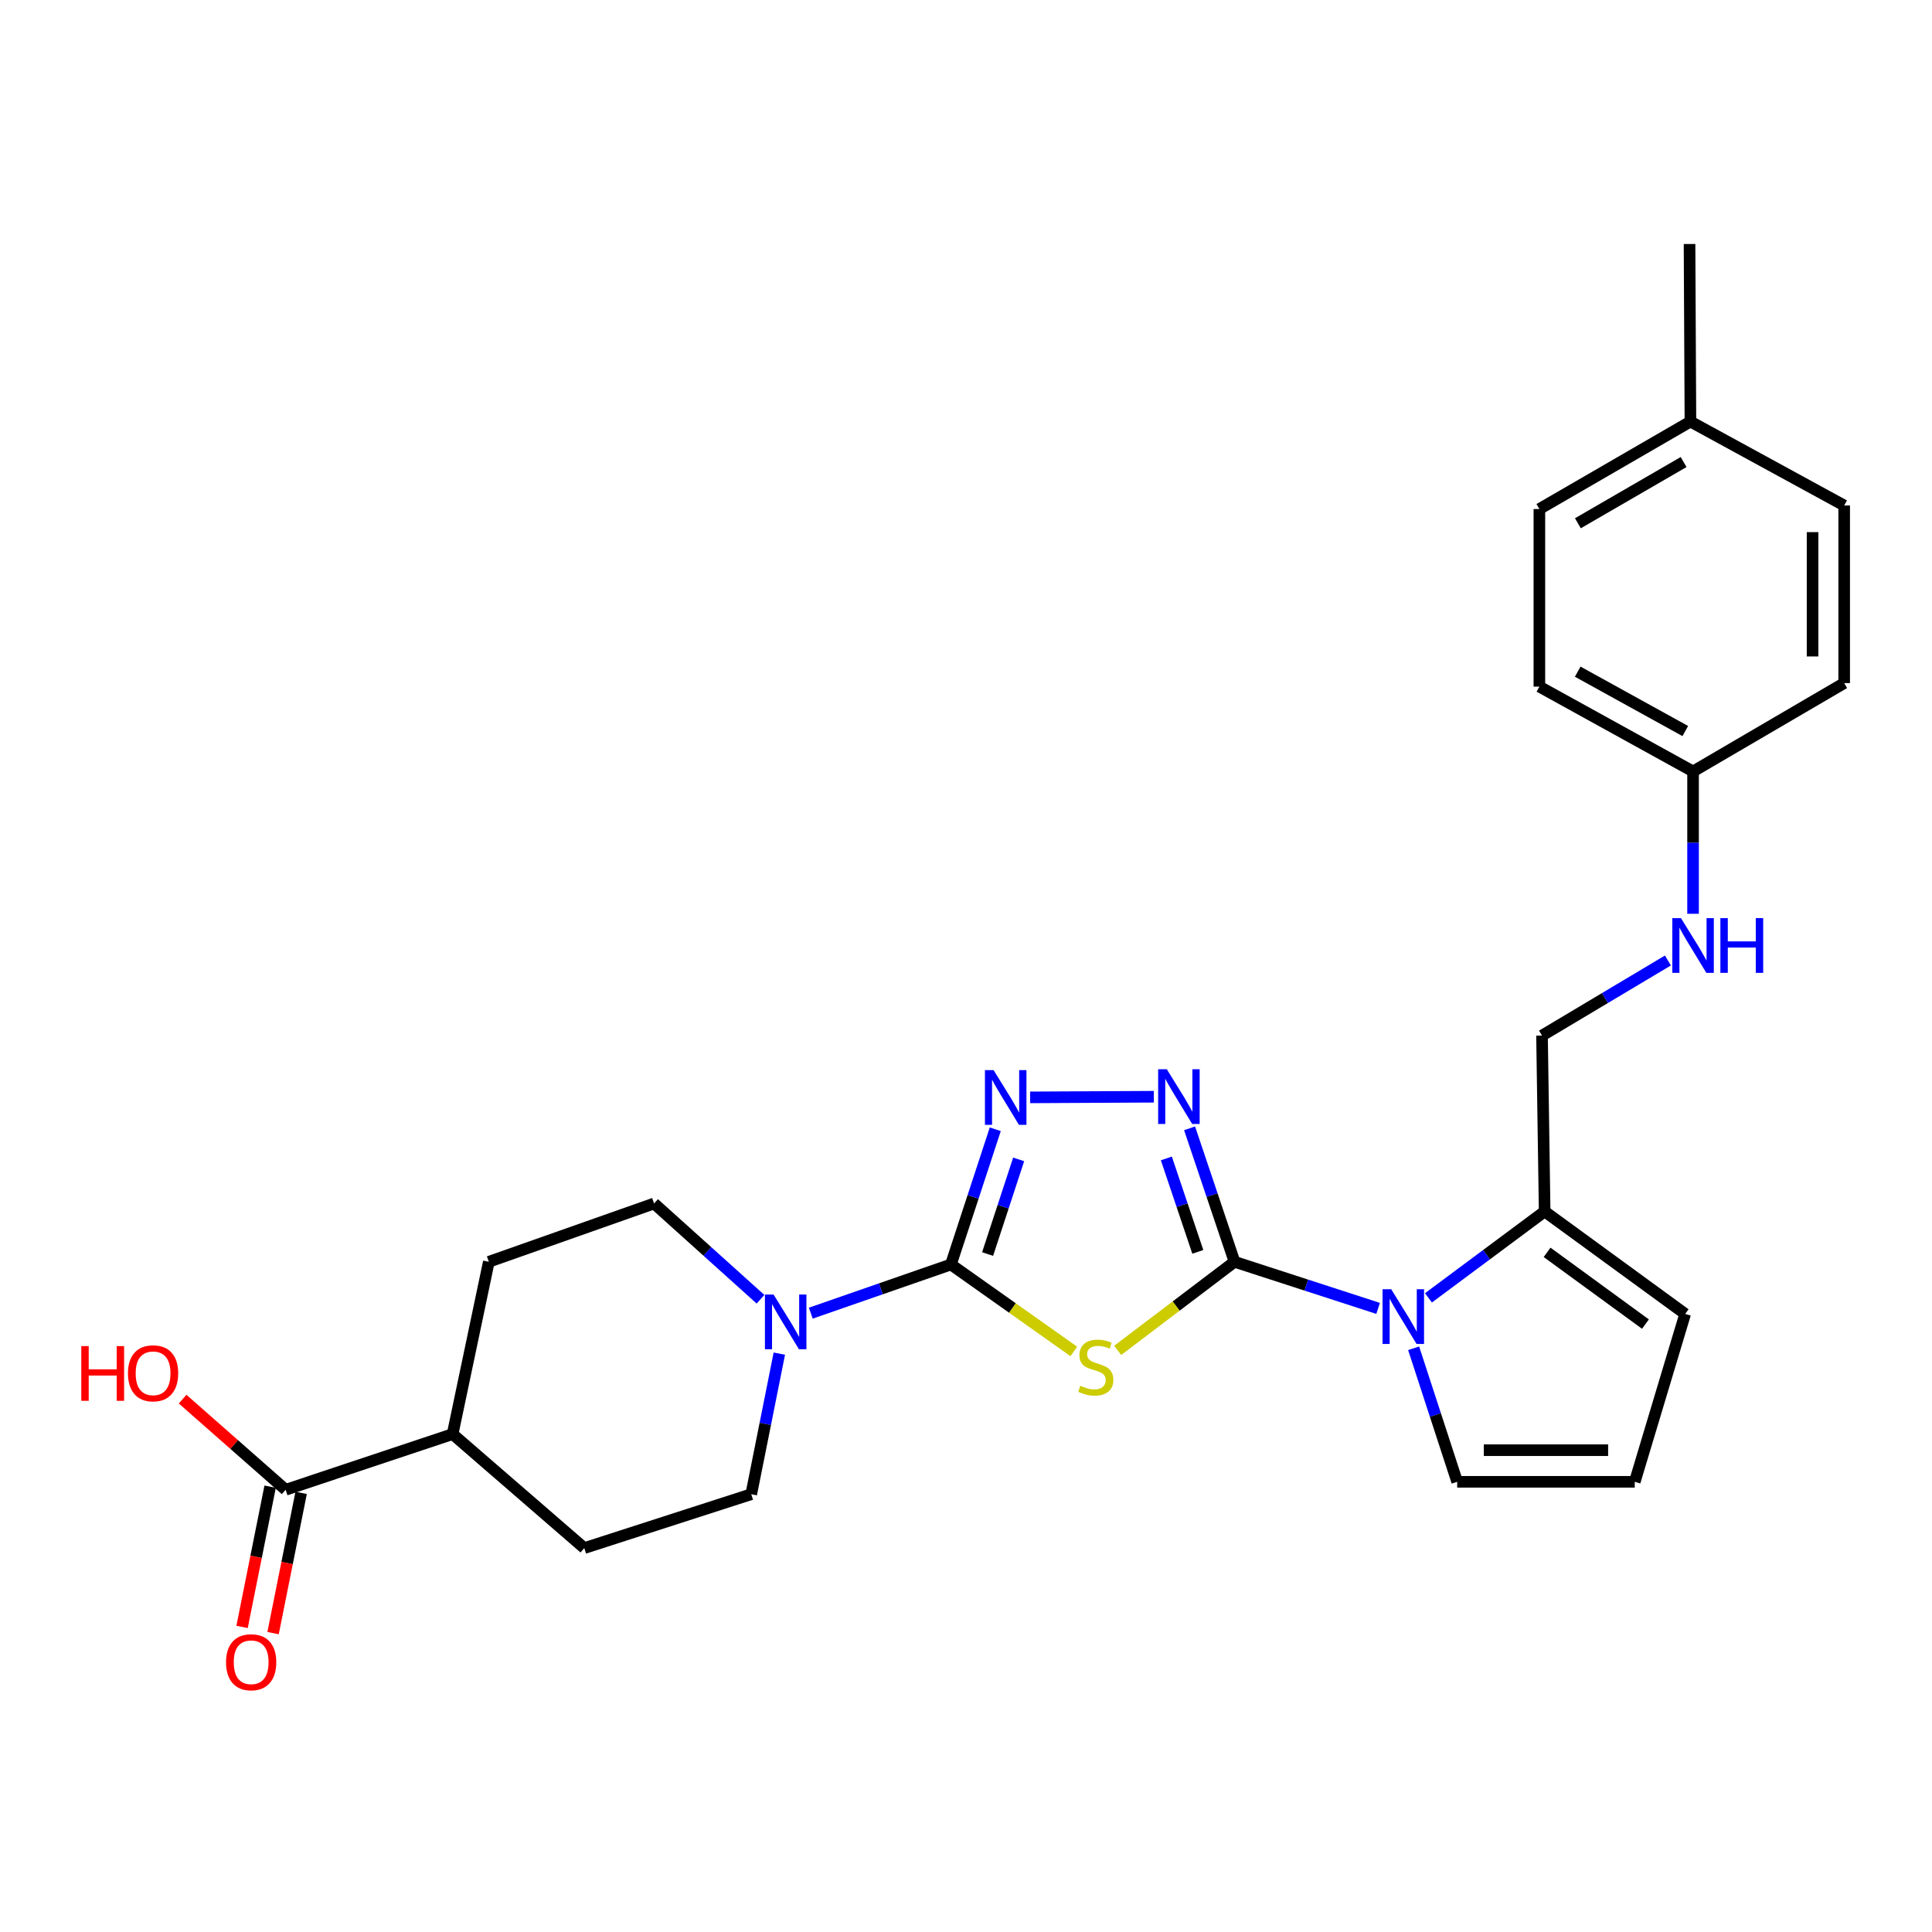 <?xml version='1.0' encoding='iso-8859-1'?>
<svg version='1.1' baseProfile='full'
              xmlns='http://www.w3.org/2000/svg'
                      xmlns:rdkit='http://www.rdkit.org/xml'
                      xmlns:xlink='http://www.w3.org/1999/xlink'
                  xml:space='preserve'
width='1000px' height='1000px' viewBox='0 0 1000 1000'>
<!-- END OF HEADER -->
<rect style='opacity:1.0;fill:#FFFFFF;stroke:none' width='1000' height='1000' x='0' y='0'> </rect>
<path class='bond-0' d='M 638.981,653.101 L 608.748,676.027' style='fill:none;fill-rule:evenodd;stroke:#000000;stroke-width:6px;stroke-linecap:butt;stroke-linejoin:miter;stroke-opacity:1' />
<path class='bond-0' d='M 608.748,676.027 L 578.514,698.953' style='fill:none;fill-rule:evenodd;stroke:#CCCC00;stroke-width:6px;stroke-linecap:butt;stroke-linejoin:miter;stroke-opacity:1' />
<path class='bond-2' d='M 638.981,653.101 L 627.353,618.558' style='fill:none;fill-rule:evenodd;stroke:#000000;stroke-width:6px;stroke-linecap:butt;stroke-linejoin:miter;stroke-opacity:1' />
<path class='bond-2' d='M 627.353,618.558 L 615.725,584.016' style='fill:none;fill-rule:evenodd;stroke:#0000FF;stroke-width:6px;stroke-linecap:butt;stroke-linejoin:miter;stroke-opacity:1' />
<path class='bond-2' d='M 619.984,647.959 L 611.845,623.779' style='fill:none;fill-rule:evenodd;stroke:#000000;stroke-width:6px;stroke-linecap:butt;stroke-linejoin:miter;stroke-opacity:1' />
<path class='bond-2' d='M 611.845,623.779 L 603.705,599.599' style='fill:none;fill-rule:evenodd;stroke:#0000FF;stroke-width:6px;stroke-linecap:butt;stroke-linejoin:miter;stroke-opacity:1' />
<path class='bond-3' d='M 638.981,653.101 L 676.145,665.162' style='fill:none;fill-rule:evenodd;stroke:#000000;stroke-width:6px;stroke-linecap:butt;stroke-linejoin:miter;stroke-opacity:1' />
<path class='bond-3' d='M 676.145,665.162 L 713.309,677.224' style='fill:none;fill-rule:evenodd;stroke:#0000FF;stroke-width:6px;stroke-linecap:butt;stroke-linejoin:miter;stroke-opacity:1' />
<path class='bond-1' d='M 555.805,699.498 L 523.997,676.995' style='fill:none;fill-rule:evenodd;stroke:#CCCC00;stroke-width:6px;stroke-linecap:butt;stroke-linejoin:miter;stroke-opacity:1' />
<path class='bond-1' d='M 523.997,676.995 L 492.19,654.492' style='fill:none;fill-rule:evenodd;stroke:#000000;stroke-width:6px;stroke-linecap:butt;stroke-linejoin:miter;stroke-opacity:1' />
<path class='bond-5' d='M 492.19,654.492 L 455.928,667.091' style='fill:none;fill-rule:evenodd;stroke:#000000;stroke-width:6px;stroke-linecap:butt;stroke-linejoin:miter;stroke-opacity:1' />
<path class='bond-5' d='M 455.928,667.091 L 419.666,679.691' style='fill:none;fill-rule:evenodd;stroke:#0000FF;stroke-width:6px;stroke-linecap:butt;stroke-linejoin:miter;stroke-opacity:1' />
<path class='bond-27' d='M 492.19,654.492 L 503.672,619.495' style='fill:none;fill-rule:evenodd;stroke:#000000;stroke-width:6px;stroke-linecap:butt;stroke-linejoin:miter;stroke-opacity:1' />
<path class='bond-27' d='M 503.672,619.495 L 515.153,584.498' style='fill:none;fill-rule:evenodd;stroke:#0000FF;stroke-width:6px;stroke-linecap:butt;stroke-linejoin:miter;stroke-opacity:1' />
<path class='bond-27' d='M 511.183,649.094 L 519.22,624.596' style='fill:none;fill-rule:evenodd;stroke:#000000;stroke-width:6px;stroke-linecap:butt;stroke-linejoin:miter;stroke-opacity:1' />
<path class='bond-27' d='M 519.22,624.596 L 527.257,600.098' style='fill:none;fill-rule:evenodd;stroke:#0000FF;stroke-width:6px;stroke-linecap:butt;stroke-linejoin:miter;stroke-opacity:1' />
<path class='bond-4' d='M 597.218,567.668 L 533.201,567.999' style='fill:none;fill-rule:evenodd;stroke:#0000FF;stroke-width:6px;stroke-linecap:butt;stroke-linejoin:miter;stroke-opacity:1' />
<path class='bond-6' d='M 739.365,671.771 L 769.437,649.404' style='fill:none;fill-rule:evenodd;stroke:#0000FF;stroke-width:6px;stroke-linecap:butt;stroke-linejoin:miter;stroke-opacity:1' />
<path class='bond-6' d='M 769.437,649.404 L 799.509,627.037' style='fill:none;fill-rule:evenodd;stroke:#000000;stroke-width:6px;stroke-linecap:butt;stroke-linejoin:miter;stroke-opacity:1' />
<path class='bond-8' d='M 731.696,697.864 L 742.966,732.423' style='fill:none;fill-rule:evenodd;stroke:#0000FF;stroke-width:6px;stroke-linecap:butt;stroke-linejoin:miter;stroke-opacity:1' />
<path class='bond-8' d='M 742.966,732.423 L 754.236,766.983' style='fill:none;fill-rule:evenodd;stroke:#000000;stroke-width:6px;stroke-linecap:butt;stroke-linejoin:miter;stroke-opacity:1' />
<path class='bond-11' d='M 393.632,672.484 L 366.093,647.701' style='fill:none;fill-rule:evenodd;stroke:#0000FF;stroke-width:6px;stroke-linecap:butt;stroke-linejoin:miter;stroke-opacity:1' />
<path class='bond-11' d='M 366.093,647.701 L 338.553,622.919' style='fill:none;fill-rule:evenodd;stroke:#000000;stroke-width:6px;stroke-linecap:butt;stroke-linejoin:miter;stroke-opacity:1' />
<path class='bond-12' d='M 403.38,700.644 L 396.112,737.022' style='fill:none;fill-rule:evenodd;stroke:#0000FF;stroke-width:6px;stroke-linecap:butt;stroke-linejoin:miter;stroke-opacity:1' />
<path class='bond-12' d='M 396.112,737.022 L 388.844,773.401' style='fill:none;fill-rule:evenodd;stroke:#000000;stroke-width:6px;stroke-linecap:butt;stroke-linejoin:miter;stroke-opacity:1' />
<path class='bond-10' d='M 799.509,627.037 L 872.236,680.092' style='fill:none;fill-rule:evenodd;stroke:#000000;stroke-width:6px;stroke-linecap:butt;stroke-linejoin:miter;stroke-opacity:1' />
<path class='bond-10' d='M 800.774,648.215 L 851.683,685.353' style='fill:none;fill-rule:evenodd;stroke:#000000;stroke-width:6px;stroke-linecap:butt;stroke-linejoin:miter;stroke-opacity:1' />
<path class='bond-14' d='M 799.509,627.037 L 798.145,536.019' style='fill:none;fill-rule:evenodd;stroke:#000000;stroke-width:6px;stroke-linecap:butt;stroke-linejoin:miter;stroke-opacity:1' />
<path class='bond-7' d='M 147.844,771.11 L 234.271,742.283' style='fill:none;fill-rule:evenodd;stroke:#000000;stroke-width:6px;stroke-linecap:butt;stroke-linejoin:miter;stroke-opacity:1' />
<path class='bond-16' d='M 139.821,769.505 L 132.559,805.799' style='fill:none;fill-rule:evenodd;stroke:#000000;stroke-width:6px;stroke-linecap:butt;stroke-linejoin:miter;stroke-opacity:1' />
<path class='bond-16' d='M 132.559,805.799 L 125.296,842.093' style='fill:none;fill-rule:evenodd;stroke:#FF0000;stroke-width:6px;stroke-linecap:butt;stroke-linejoin:miter;stroke-opacity:1' />
<path class='bond-16' d='M 155.867,772.715 L 148.604,809.009' style='fill:none;fill-rule:evenodd;stroke:#000000;stroke-width:6px;stroke-linecap:butt;stroke-linejoin:miter;stroke-opacity:1' />
<path class='bond-16' d='M 148.604,809.009 L 141.342,845.304' style='fill:none;fill-rule:evenodd;stroke:#FF0000;stroke-width:6px;stroke-linecap:butt;stroke-linejoin:miter;stroke-opacity:1' />
<path class='bond-20' d='M 147.844,771.11 L 121.182,747.648' style='fill:none;fill-rule:evenodd;stroke:#000000;stroke-width:6px;stroke-linecap:butt;stroke-linejoin:miter;stroke-opacity:1' />
<path class='bond-20' d='M 121.182,747.648 L 94.519,724.187' style='fill:none;fill-rule:evenodd;stroke:#FF0000;stroke-width:6px;stroke-linecap:butt;stroke-linejoin:miter;stroke-opacity:1' />
<path class='bond-9' d='M 754.236,766.983 L 846.145,766.983' style='fill:none;fill-rule:evenodd;stroke:#000000;stroke-width:6px;stroke-linecap:butt;stroke-linejoin:miter;stroke-opacity:1' />
<path class='bond-9' d='M 768.022,750.619 L 832.359,750.619' style='fill:none;fill-rule:evenodd;stroke:#000000;stroke-width:6px;stroke-linecap:butt;stroke-linejoin:miter;stroke-opacity:1' />
<path class='bond-28' d='M 846.145,766.983 L 872.236,680.092' style='fill:none;fill-rule:evenodd;stroke:#000000;stroke-width:6px;stroke-linecap:butt;stroke-linejoin:miter;stroke-opacity:1' />
<path class='bond-18' d='M 338.553,622.919 L 253.017,653.101' style='fill:none;fill-rule:evenodd;stroke:#000000;stroke-width:6px;stroke-linecap:butt;stroke-linejoin:miter;stroke-opacity:1' />
<path class='bond-17' d='M 388.844,773.401 L 302.417,801.292' style='fill:none;fill-rule:evenodd;stroke:#000000;stroke-width:6px;stroke-linecap:butt;stroke-linejoin:miter;stroke-opacity:1' />
<path class='bond-13' d='M 234.271,742.283 L 302.417,801.292' style='fill:none;fill-rule:evenodd;stroke:#000000;stroke-width:6px;stroke-linecap:butt;stroke-linejoin:miter;stroke-opacity:1' />
<path class='bond-29' d='M 234.271,742.283 L 253.017,653.101' style='fill:none;fill-rule:evenodd;stroke:#000000;stroke-width:6px;stroke-linecap:butt;stroke-linejoin:miter;stroke-opacity:1' />
<path class='bond-15' d='M 798.145,536.019 L 830.728,516.582' style='fill:none;fill-rule:evenodd;stroke:#000000;stroke-width:6px;stroke-linecap:butt;stroke-linejoin:miter;stroke-opacity:1' />
<path class='bond-15' d='M 830.728,516.582 L 863.311,497.146' style='fill:none;fill-rule:evenodd;stroke:#0000FF;stroke-width:6px;stroke-linecap:butt;stroke-linejoin:miter;stroke-opacity:1' />
<path class='bond-19' d='M 876.327,472.97 L 876.327,436.135' style='fill:none;fill-rule:evenodd;stroke:#0000FF;stroke-width:6px;stroke-linecap:butt;stroke-linejoin:miter;stroke-opacity:1' />
<path class='bond-19' d='M 876.327,436.135 L 876.327,399.3' style='fill:none;fill-rule:evenodd;stroke:#000000;stroke-width:6px;stroke-linecap:butt;stroke-linejoin:miter;stroke-opacity:1' />
<path class='bond-22' d='M 876.327,399.3 L 954.545,353.564' style='fill:none;fill-rule:evenodd;stroke:#000000;stroke-width:6px;stroke-linecap:butt;stroke-linejoin:miter;stroke-opacity:1' />
<path class='bond-23' d='M 876.327,399.3 L 796.782,355.391' style='fill:none;fill-rule:evenodd;stroke:#000000;stroke-width:6px;stroke-linecap:butt;stroke-linejoin:miter;stroke-opacity:1' />
<path class='bond-23' d='M 872.303,378.388 L 816.621,347.651' style='fill:none;fill-rule:evenodd;stroke:#000000;stroke-width:6px;stroke-linecap:butt;stroke-linejoin:miter;stroke-opacity:1' />
<path class='bond-21' d='M 874.963,218.2 L 796.782,263.473' style='fill:none;fill-rule:evenodd;stroke:#000000;stroke-width:6px;stroke-linecap:butt;stroke-linejoin:miter;stroke-opacity:1' />
<path class='bond-21' d='M 871.436,239.152 L 816.709,270.842' style='fill:none;fill-rule:evenodd;stroke:#000000;stroke-width:6px;stroke-linecap:butt;stroke-linejoin:miter;stroke-opacity:1' />
<path class='bond-26' d='M 874.963,218.2 L 874.5,126.291' style='fill:none;fill-rule:evenodd;stroke:#000000;stroke-width:6px;stroke-linecap:butt;stroke-linejoin:miter;stroke-opacity:1' />
<path class='bond-30' d='M 874.963,218.2 L 954.545,261.645' style='fill:none;fill-rule:evenodd;stroke:#000000;stroke-width:6px;stroke-linecap:butt;stroke-linejoin:miter;stroke-opacity:1' />
<path class='bond-25' d='M 954.545,353.564 L 954.545,261.645' style='fill:none;fill-rule:evenodd;stroke:#000000;stroke-width:6px;stroke-linecap:butt;stroke-linejoin:miter;stroke-opacity:1' />
<path class='bond-25' d='M 938.182,339.776 L 938.182,275.433' style='fill:none;fill-rule:evenodd;stroke:#000000;stroke-width:6px;stroke-linecap:butt;stroke-linejoin:miter;stroke-opacity:1' />
<path class='bond-24' d='M 796.782,355.391 L 796.782,263.473' style='fill:none;fill-rule:evenodd;stroke:#000000;stroke-width:6px;stroke-linecap:butt;stroke-linejoin:miter;stroke-opacity:1' />
<path  class='atom-1' d='M 559.181 717.266
Q 559.501 717.386, 560.821 717.946
Q 562.141 718.506, 563.581 718.866
Q 565.061 719.186, 566.501 719.186
Q 569.181 719.186, 570.741 717.906
Q 572.301 716.586, 572.301 714.306
Q 572.301 712.746, 571.501 711.786
Q 570.741 710.826, 569.541 710.306
Q 568.341 709.786, 566.341 709.186
Q 563.821 708.426, 562.301 707.706
Q 560.821 706.986, 559.741 705.466
Q 558.701 703.946, 558.701 701.386
Q 558.701 697.826, 561.101 695.626
Q 563.541 693.426, 568.341 693.426
Q 571.621 693.426, 575.341 694.986
L 574.421 698.066
Q 571.021 696.666, 568.461 696.666
Q 565.701 696.666, 564.181 697.826
Q 562.661 698.946, 562.701 700.906
Q 562.701 702.426, 563.461 703.346
Q 564.261 704.266, 565.381 704.786
Q 566.541 705.306, 568.461 705.906
Q 571.021 706.706, 572.541 707.506
Q 574.061 708.306, 575.141 709.946
Q 576.261 711.546, 576.261 714.306
Q 576.261 718.226, 573.621 720.346
Q 571.021 722.426, 566.661 722.426
Q 564.141 722.426, 562.221 721.866
Q 560.341 721.346, 558.101 720.426
L 559.181 717.266
' fill='#CCCC00'/>
<path  class='atom-3' d='M 603.939 553.44
L 613.219 568.44
Q 614.139 569.92, 615.619 572.6
Q 617.099 575.28, 617.179 575.44
L 617.179 553.44
L 620.939 553.44
L 620.939 581.76
L 617.059 581.76
L 607.099 565.36
Q 605.939 563.44, 604.699 561.24
Q 603.499 559.04, 603.139 558.36
L 603.139 581.76
L 599.459 581.76
L 599.459 553.44
L 603.939 553.44
' fill='#0000FF'/>
<path  class='atom-4' d='M 720.085 667.295
L 729.365 682.295
Q 730.285 683.775, 731.765 686.455
Q 733.245 689.135, 733.325 689.295
L 733.325 667.295
L 737.085 667.295
L 737.085 695.615
L 733.205 695.615
L 723.245 679.215
Q 722.085 677.295, 720.845 675.095
Q 719.645 672.895, 719.285 672.215
L 719.285 695.615
L 715.605 695.615
L 715.605 667.295
L 720.085 667.295
' fill='#0000FF'/>
<path  class='atom-5' d='M 514.285 553.904
L 523.565 568.904
Q 524.485 570.384, 525.965 573.064
Q 527.445 575.744, 527.525 575.904
L 527.525 553.904
L 531.285 553.904
L 531.285 582.224
L 527.405 582.224
L 517.445 565.824
Q 516.285 563.904, 515.045 561.704
Q 513.845 559.504, 513.485 558.824
L 513.485 582.224
L 509.805 582.224
L 509.805 553.904
L 514.285 553.904
' fill='#0000FF'/>
<path  class='atom-6' d='M 400.403 670.05
L 409.683 685.05
Q 410.603 686.53, 412.083 689.21
Q 413.563 691.89, 413.643 692.05
L 413.643 670.05
L 417.403 670.05
L 417.403 698.37
L 413.523 698.37
L 403.563 681.97
Q 402.403 680.05, 401.163 677.85
Q 399.963 675.65, 399.603 674.97
L 399.603 698.37
L 395.923 698.37
L 395.923 670.05
L 400.403 670.05
' fill='#0000FF'/>
<path  class='atom-16' d='M 870.067 475.222
L 879.347 490.222
Q 880.267 491.702, 881.747 494.382
Q 883.227 497.062, 883.307 497.222
L 883.307 475.222
L 887.067 475.222
L 887.067 503.542
L 883.187 503.542
L 873.227 487.142
Q 872.067 485.222, 870.827 483.022
Q 869.627 480.822, 869.267 480.142
L 869.267 503.542
L 865.587 503.542
L 865.587 475.222
L 870.067 475.222
' fill='#0000FF'/>
<path  class='atom-16' d='M 890.467 475.222
L 894.307 475.222
L 894.307 487.262
L 908.787 487.262
L 908.787 475.222
L 912.627 475.222
L 912.627 503.542
L 908.787 503.542
L 908.787 490.462
L 894.307 490.462
L 894.307 503.542
L 890.467 503.542
L 890.467 475.222
' fill='#0000FF'/>
<path  class='atom-17' d='M 116.998 860.372
Q 116.998 853.572, 120.358 849.772
Q 123.718 845.972, 129.998 845.972
Q 136.278 845.972, 139.638 849.772
Q 142.998 853.572, 142.998 860.372
Q 142.998 867.252, 139.598 871.172
Q 136.198 875.052, 129.998 875.052
Q 123.758 875.052, 120.358 871.172
Q 116.998 867.292, 116.998 860.372
M 129.998 871.852
Q 134.318 871.852, 136.638 868.972
Q 138.998 866.052, 138.998 860.372
Q 138.998 854.812, 136.638 852.012
Q 134.318 849.172, 129.998 849.172
Q 125.678 849.172, 123.318 851.972
Q 120.998 854.772, 120.998 860.372
Q 120.998 866.092, 123.318 868.972
Q 125.678 871.852, 129.998 871.852
' fill='#FF0000'/>
<path  class='atom-21' d='M 42.075 696.737
L 45.915 696.737
L 45.915 708.777
L 60.395 708.777
L 60.395 696.737
L 64.235 696.737
L 64.235 725.057
L 60.395 725.057
L 60.395 711.977
L 45.915 711.977
L 45.915 725.057
L 42.075 725.057
L 42.075 696.737
' fill='#FF0000'/>
<path  class='atom-21' d='M 66.235 710.817
Q 66.235 704.017, 69.595 700.217
Q 72.955 696.417, 79.235 696.417
Q 85.515 696.417, 88.875 700.217
Q 92.235 704.017, 92.235 710.817
Q 92.235 717.697, 88.835 721.617
Q 85.435 725.497, 79.235 725.497
Q 72.995 725.497, 69.595 721.617
Q 66.235 717.737, 66.235 710.817
M 79.235 722.297
Q 83.555 722.297, 85.875 719.417
Q 88.235 716.497, 88.235 710.817
Q 88.235 705.257, 85.875 702.457
Q 83.555 699.617, 79.235 699.617
Q 74.915 699.617, 72.555 702.417
Q 70.235 705.217, 70.235 710.817
Q 70.235 716.537, 72.555 719.417
Q 74.915 722.297, 79.235 722.297
' fill='#FF0000'/>
</svg>

